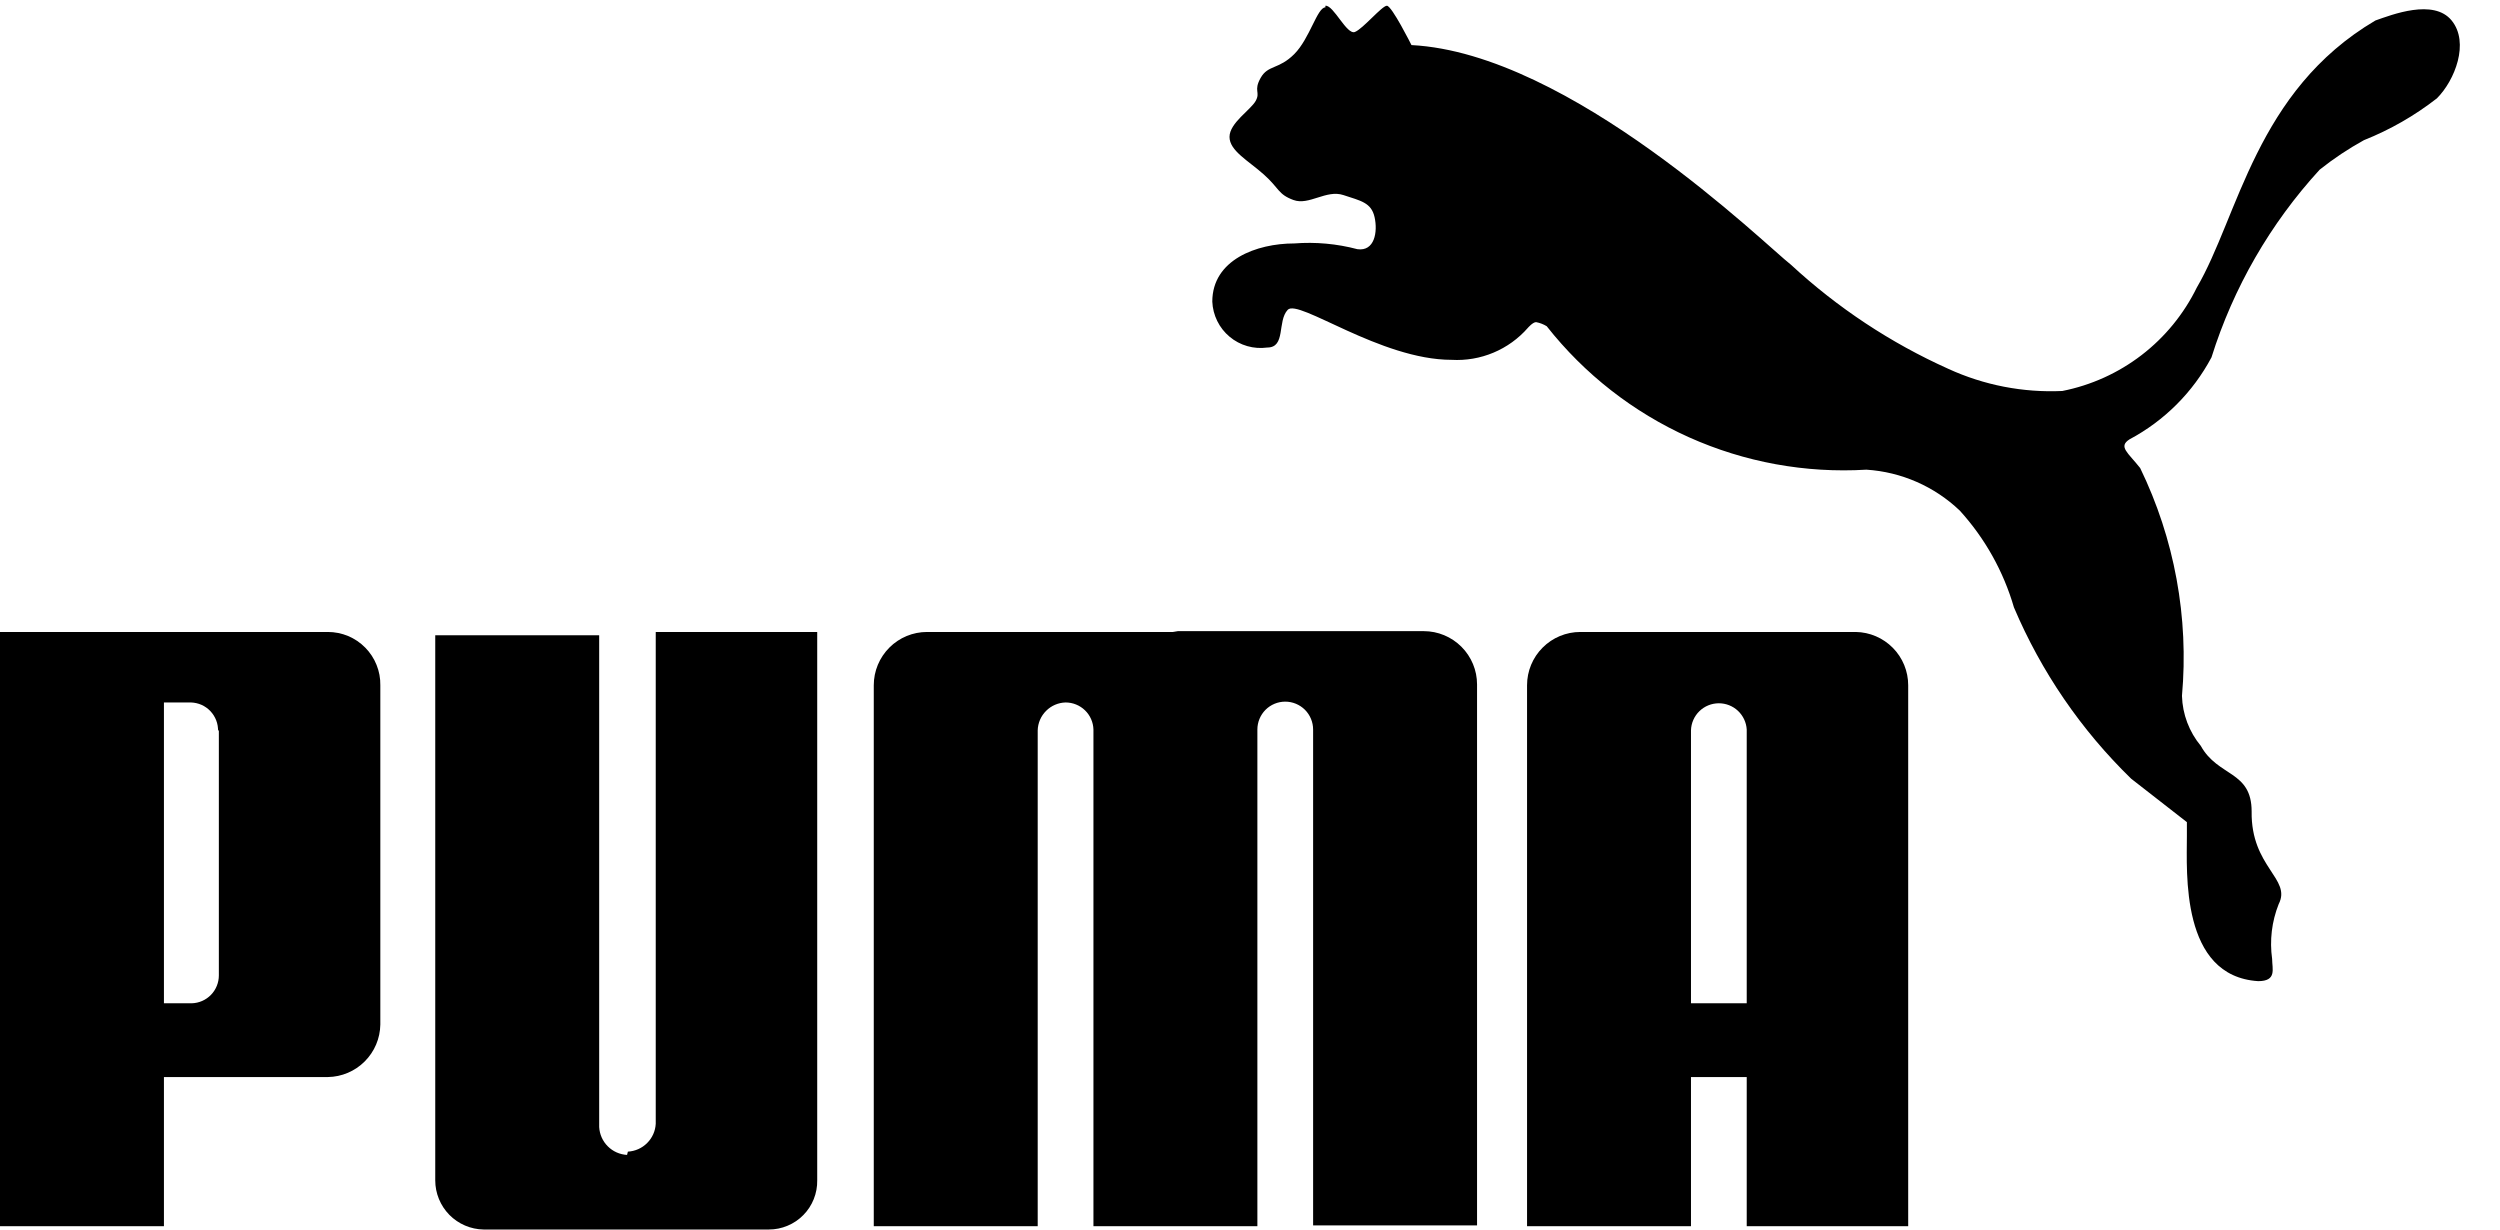 <svg width="61" height="30" viewBox="0 0 61 30" fill="none" xmlns="http://www.w3.org/2000/svg">
<path d="M32.34 0.18C32.14 0.18 31.96 0.94 31.58 1.32C31.2 1.7 30.94 1.58 30.76 1.9C30.58 2.22 30.76 2.24 30.64 2.46C30.52 2.68 30 3 30 3.34C30 3.68 30.46 3.92 30.84 4.26C31.22 4.6 31.18 4.74 31.56 4.88C31.94 5.02 32.36 4.62 32.78 4.76C33.2 4.9 33.46 4.94 33.54 5.3C33.62 5.66 33.54 6.14 33.12 6.08C32.618 5.947 32.098 5.9 31.58 5.94C30.66 5.94 29.58 6.34 29.58 7.36C29.587 7.524 29.628 7.685 29.701 7.833C29.773 7.98 29.876 8.111 30.002 8.216C30.128 8.322 30.275 8.4 30.433 8.445C30.591 8.491 30.757 8.502 30.92 8.48C31.38 8.48 31.16 7.84 31.42 7.56C31.68 7.28 33.68 8.78 35.42 8.78C35.769 8.8 36.118 8.74 36.44 8.605C36.762 8.47 37.05 8.263 37.28 8C37.28 8 37.4 7.86 37.48 7.86C37.572 7.877 37.66 7.911 37.74 7.96C38.661 9.13 39.852 10.059 41.21 10.669C42.568 11.278 44.054 11.55 45.54 11.46C46.394 11.515 47.201 11.869 47.82 12.46C48.434 13.136 48.885 13.943 49.14 14.82C49.806 16.39 50.778 17.811 52 19L53.36 20.06C53.36 20.06 53.36 20.28 53.36 20.4C53.36 21.28 53.2 23.82 55.1 23.94C55.56 23.94 55.44 23.64 55.44 23.4C55.376 22.947 55.431 22.485 55.6 22.06C55.92 21.44 54.92 21.16 54.94 19.8C54.94 18.8 54.12 18.96 53.7 18.2C53.415 17.856 53.253 17.427 53.24 16.98C53.411 15.068 53.058 13.146 52.22 11.42C51.92 11.04 51.68 10.9 51.96 10.72C52.811 10.267 53.507 9.571 53.96 8.72C54.494 7.018 55.395 5.455 56.6 4.14C56.939 3.87 57.301 3.629 57.68 3.42C58.319 3.166 58.918 2.822 59.46 2.4C59.9 1.96 60.26 1.04 59.82 0.5C59.38 -0.04 58.36 0.36 57.96 0.5C55.04 2.22 54.62 5.28 53.6 7.02C53.284 7.664 52.824 8.227 52.255 8.664C51.686 9.101 51.024 9.401 50.32 9.54C49.364 9.584 48.41 9.399 47.54 9C46.131 8.367 44.834 7.509 43.7 6.46C43.08 5.98 38.32 1.3 34.44 1.1C34.44 1.1 33.96 0.14 33.84 0.14C33.72 0.14 33.26 0.7 33.06 0.78C32.86 0.86 32.54 0.12 32.34 0.14" fill="black"/>
<path d="M15.3 28.18C15.123 28.17 14.955 28.096 14.83 27.97C14.704 27.845 14.63 27.677 14.62 27.5V15.5H10.62V28.8C10.62 29.115 10.744 29.417 10.964 29.642C11.185 29.866 11.485 29.995 11.8 30H18.76C18.917 30 19.072 29.969 19.216 29.908C19.361 29.848 19.492 29.759 19.602 29.647C19.712 29.536 19.798 29.403 19.856 29.258C19.914 29.112 19.943 28.957 19.94 28.8V15.42H16V27.42C15.991 27.597 15.916 27.765 15.79 27.89C15.665 28.016 15.497 28.09 15.32 28.1" fill="black"/>
<path d="M28.62 15.42H22.62C22.275 15.42 21.944 15.557 21.701 15.801C21.457 16.045 21.32 16.375 21.32 16.72V29.92H25.32V17.82C25.325 17.641 25.398 17.471 25.525 17.345C25.651 17.218 25.821 17.145 26 17.14C26.177 17.14 26.347 17.209 26.474 17.332C26.601 17.455 26.675 17.623 26.68 17.8V29.92H30.68V17.8C30.68 17.62 30.752 17.447 30.879 17.319C31.006 17.192 31.18 17.12 31.36 17.12C31.54 17.12 31.713 17.192 31.841 17.319C31.968 17.447 32.04 17.62 32.04 17.8V29.9H36.04V16.7C36.04 16.355 35.903 16.025 35.659 15.781C35.415 15.537 35.085 15.4 34.74 15.4H28.74" fill="black"/>
<path d="M8 26.28H4V29.92H0V15.42H8C8.17 15.42 8.338 15.454 8.495 15.519C8.651 15.585 8.793 15.681 8.912 15.802C9.031 15.923 9.125 16.066 9.188 16.224C9.252 16.382 9.283 16.55 9.28 16.72V25C9.275 25.338 9.138 25.66 8.899 25.899C8.66 26.138 8.338 26.275 8 26.28ZM5.32 17.84C5.323 17.751 5.308 17.662 5.276 17.578C5.244 17.495 5.196 17.418 5.135 17.353C5.074 17.288 5 17.236 4.919 17.199C4.837 17.163 4.749 17.143 4.66 17.14H4V24.48H4.68C4.857 24.475 5.025 24.401 5.148 24.274C5.271 24.147 5.34 23.977 5.34 23.8V17.8" fill="black"/>
<path d="M42.62 29.92V26.28H41.26V29.92H37.26V16.72C37.26 16.375 37.397 16.044 37.641 15.801C37.884 15.557 38.215 15.42 38.56 15.42H45.28C45.621 15.425 45.947 15.565 46.186 15.808C46.426 16.051 46.56 16.379 46.56 16.72V29.92H42.62ZM42.62 24.48V17.8C42.61 17.627 42.533 17.464 42.407 17.345C42.281 17.226 42.113 17.16 41.94 17.16C41.763 17.16 41.593 17.229 41.466 17.352C41.339 17.475 41.265 17.643 41.26 17.82V24.48H42.62Z" fill="black"/>
</svg>
